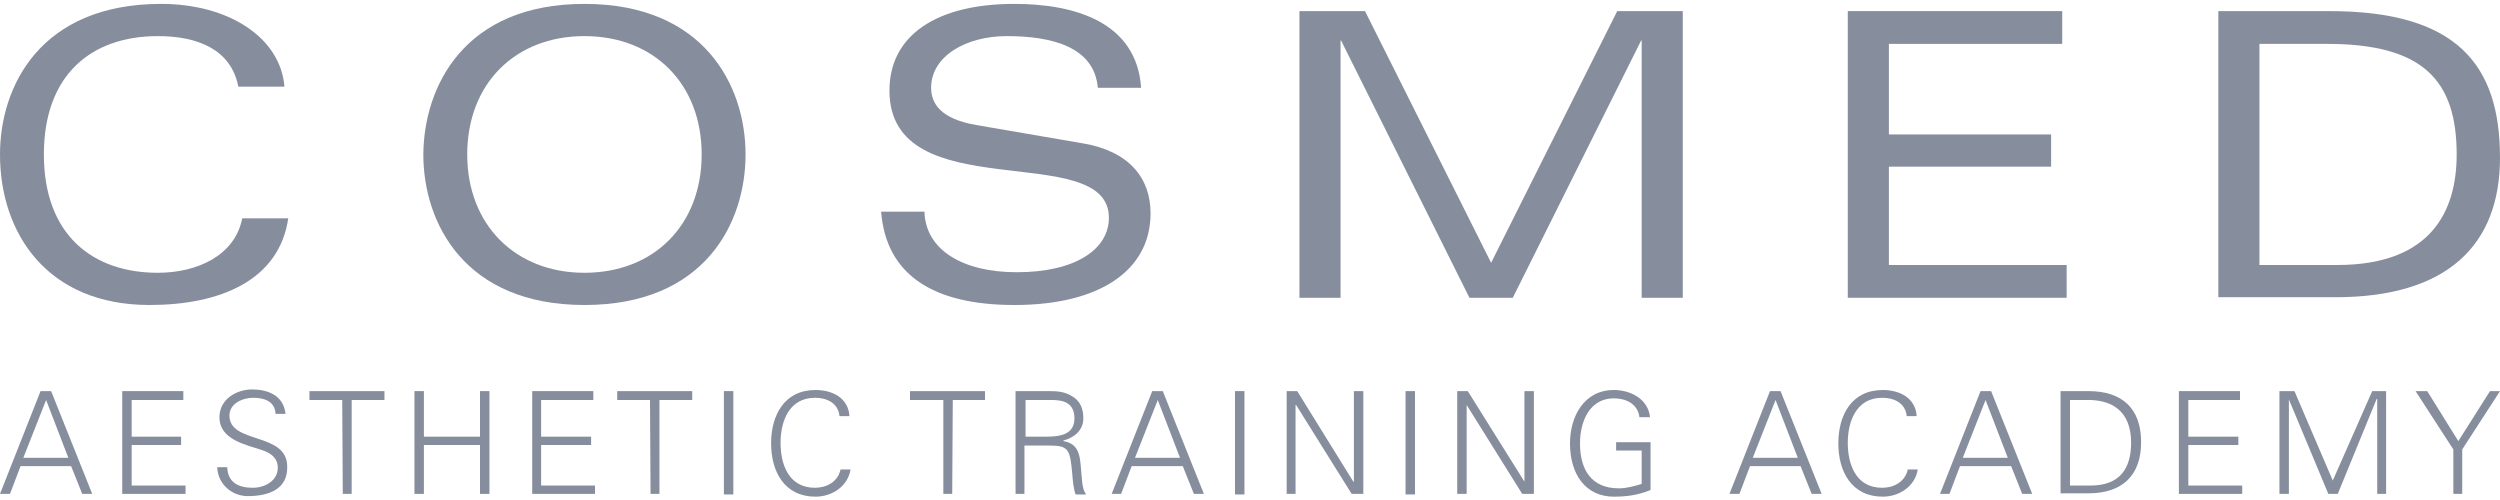<?xml version="1.0" encoding="utf-8"?>
<!-- Generator: Adobe Illustrator 27.8.0, SVG Export Plug-In . SVG Version: 6.00 Build 0)  -->
<svg version="1.1" id="text-logo" xmlns="http://www.w3.org/2000/svg" xmlns:xlink="http://www.w3.org/1999/xlink" x="0px" y="0px"
	 viewBox="0 0 450 90" style="enable-background:new 0 0 450 90;" xml:space="preserve">
<style type="text/css">
	.st0{fill:#868D9D;}
</style>
<g id="letters-sm">
	<path class="st0" d="M0,88.9l7.3-18.5h1.9l7.4,18.5h-1.8l-2-5H3.7l-1.9,5H0z M12.3,82.4L8.3,72L4.2,82.4H12.3z"/>
	<polygon class="st0" points="22,88.9 22,70.4 33,70.4 33,72 23.7,72 23.7,78.6 32.6,78.6 32.6,80.1 23.7,80.1 23.7,87.4 33.4,87.4 
		33.4,88.9 	"/>
	<path class="st0" d="M44.6,89.3c-2.9,0-5.4-2.2-5.5-5.2h1.8c0.1,2.8,2.1,3.7,4.6,3.7c2.1,0,4.5-1.2,4.5-3.6c0-1.8-1.3-2.7-2.9-3.2
		c-3-1-7.6-1.9-7.6-5.9c0-3.2,3-5,5.9-5c2.4,0,5.6,0.8,6,4.4h-1.8c-0.1-2.3-2.1-2.9-4-2.9c-1.9,0-4.3,1-4.3,3.2
		c0,5.2,10.4,2.9,10.4,9.2C51.8,88.1,48.3,89.3,44.6,89.3"/>
	<polygon class="st0" points="61.6,72 55.7,72 55.7,70.4 69.2,70.4 69.2,72 63.3,72 63.3,88.9 61.7,88.9 	"/>
	<polygon class="st0" points="74.6,88.9 74.6,70.4 76.3,70.4 76.3,78.6 86.4,78.6 86.4,70.4 88.1,70.4 88.1,88.9 86.4,88.9 
		86.4,80.1 76.3,80.1 76.3,88.9 	"/>
	<polygon class="st0" points="95.8,88.9 95.8,70.4 106.8,70.4 106.8,72 97.4,72 97.4,78.6 106.4,78.6 106.4,80.1 97.4,80.1 
		97.4,87.4 107.1,87.4 107.1,88.9 	"/>
	<polygon class="st0" points="117,72 111.1,72 111.1,70.4 124.6,70.4 124.6,72 118.7,72 118.7,88.9 117.1,88.9 	"/>
	<rect x="130.3" y="70.4" class="st0" width="1.7" height="18.6"/>
	<path class="st0" d="M151.1,74.8c-0.3-2.3-2.3-3.2-4.4-3.2c-4.7,0-6.2,4.3-6.2,8.1c0,3.8,1.4,8.1,6.2,8.1c2,0,4.1-1,4.6-3.3h1.8
		c-0.5,3.1-3.4,4.9-6.3,4.9c-5.6,0-8-4.5-8-9.6c0-5.1,2.4-9.6,8-9.6c3,0,5.9,1.4,6.1,4.7H151.1z"/>
	<polygon class="st0" points="169.8,72 163.8,72 163.8,70.4 177.3,70.4 177.3,72 171.5,72 171.4,88.9 169.8,88.9 	"/>
	<path class="st0" d="M184.5,88.9h-1.7V70.4h6c1.6,0,2.9,0.1,4.3,1c1.3,0.8,1.9,2.1,1.9,3.9c0,2-1.4,3.4-3.6,4v0.1
		c2.4,0.4,2.9,2,3.1,4.1c0.3,3,0.2,4.4,1,5.5h-1.9c-0.4-1.2-0.5-2.5-0.6-3.8c-0.4-4.2-0.6-5-4-5h-4.6V88.9z M188.1,78.6
		c2.4,0,5.3-0.2,5.3-3.3c0-3.6-3.3-3.3-5.1-3.3h-3.7v6.6H188.1z"/>
	<path class="st0" d="M200.1,88.9l7.3-18.5h1.9l7.4,18.5h-1.8l-2-5h-9.2l-1.9,5H200.1z M212.4,82.4l-4-10.4l-4.1,10.4H212.4z"/>
	<rect x="222.3" y="70.4" class="st0" width="1.7" height="18.6"/>
	<polygon class="st0" points="231.6,70.4 233.5,70.4 243.6,86.7 243.7,86.7 243.7,70.4 245.4,70.4 245.4,88.9 243.3,88.9 
		233.3,72.9 233.2,72.9 233.2,88.9 231.6,88.9 	"/>
	<rect x="253" y="70.4" class="st0" width="1.7" height="18.6"/>
	<polygon class="st0" points="262.3,70.4 264.2,70.4 274.4,86.7 274.4,86.7 274.4,70.4 276.1,70.4 276.1,88.9 274,88.9 264,72.9 
		264,72.9 264,88.9 262.3,88.9 	"/>
	<path class="st0" d="M297.1,79.5v8.7c-2.2,0.9-4.2,1.2-6.6,1.2c-5,0-7.9-3.9-7.9-9.6c0-4.8,2.5-9.6,7.9-9.6c3.1,0,6.2,1.7,6.5,4.9
		h-1.9c-0.3-2.4-2.4-3.4-4.6-3.4c-4.4,0-6.1,4.2-6.1,8.1c0,4.7,2,8.1,7,8.1c1.4,0,2.8-0.4,4.1-0.8v-6h-4.6v-1.5H297.1z"/>
	<path class="st0" d="M311.3,88.9l7.3-18.5h1.9l7.4,18.5h-1.8l-2-5H315l-1.9,5H311.3z M323.6,82.4l-4-10.4l-4.1,10.4H323.6z"/>
	<path class="st0" d="M343.2,74.8c-0.3-2.3-2.3-3.2-4.4-3.2c-4.7,0-6.2,4.3-6.2,8.1c0,3.8,1.4,8.1,6.2,8.1c2,0,4.1-1,4.6-3.3h1.8
		c-0.5,3.1-3.4,4.9-6.3,4.9c-5.6,0-8-4.5-8-9.6c0-5.1,2.4-9.6,8-9.6c3,0,5.9,1.4,6.1,4.7H343.2z"/>
	<path class="st0" d="M349.2,88.9l7.3-18.5h1.9l7.4,18.5H364l-2-5h-9.2l-1.9,5H349.2z M361.4,82.4l-4-10.4l-4.1,10.4H361.4z"/>
	<path class="st0" d="M375.9,70.4c6.1,0,9.5,3.1,9.5,9.2c0,6.1-3.5,9.2-9.5,9.2h-5V70.4H375.9z M376.3,87.4c5.2,0,7.3-3,7.3-7.7
		c0-5.5-3.2-7.9-8.4-7.7h-2.6v15.4H376.3z"/>
	<polygon class="st0" points="392.2,88.9 392.2,70.4 403.2,70.4 403.2,72 393.9,72 393.9,78.6 402.9,78.6 402.9,80.1 393.9,80.1 
		393.9,87.4 403.6,87.4 403.6,88.9 	"/>
	<polygon class="st0" points="410.3,88.9 410.3,70.4 413,70.4 419.9,86.5 427,70.4 429.5,70.4 429.5,88.9 427.9,88.9 427.9,71.8 
		427.8,71.8 420.8,88.9 419.1,88.9 412,71.9 412,71.9 412,88.9 	"/>
	<polygon class="st0" points="441.6,80.9 434.8,70.4 436.9,70.4 442.5,79.4 448.2,70.4 450,70.4 443.2,80.9 443.2,88.9 441.6,88.9 	
		"/>
</g>
<g id="letters-lg">
	<path class="st0" d="M51.9,39.2c-1.6,11.3-12.3,15.7-25,15.7C8.5,54.9,0,42,0,27.8C0,15.5,7.3,0.7,29,0.7
		c12.2,0,21.5,6.1,22.2,14.9h-8.3c-1.3-6.7-7.3-9.1-14.5-9.1c-11.8,0-20.5,6.8-20.5,21.3c0,14.5,8.8,21.3,20.5,21.3
		c7.1,0,13.9-3.1,15.2-9.8H51.9z"/>
	<path class="st0" d="M105.2,0.7c21.6,0,29,14.8,29,27.1c0,12.3-7.3,27.1-29,27.1c-21.6,0-29-14.8-29-27.1
		C76.3,15.5,83.6,0.7,105.2,0.7 M105.2,49.1c12.5,0,21.1-8.6,21.1-21.3s-8.6-21.3-21.1-21.3c-12.5,0-21.1,8.6-21.1,21.3
		S92.8,49.1,105.2,49.1"/>
	<path class="st0" d="M197.6,15.7c-0.7-7.2-8.1-9.2-16.4-9.2c-7.3,0-13.6,3.6-13.6,9.3c0,2.8,1.7,5.6,8.1,6.7l19.2,3.3
		c8.3,1.4,12.2,6.2,12.2,12.6c0,10.3-9.2,16.5-24.5,16.5c-14.6,0-23.1-5.4-24-16.8h7.8c0.2,6.9,6.9,10.9,16.6,10.9
		c10.7,0,16.6-4.2,16.6-9.8c0-14.3-39.5-1.4-39.5-22.9c0-9.9,8.4-15.6,22.5-15.6c10.7,0,22,3.2,22.8,15.1H197.6z"/>
	<polygon class="st0" points="241.4,7.3 241.3,7.3 241.3,53.6 233.9,53.6 233.9,2 245.7,2 268.4,47.3 291.1,2 302.9,2 302.9,53.6 
		295.5,53.6 295.5,7.3 295.4,7.3 272.3,53.6 264.5,53.6 	"/>
	<polygon class="st0" points="332.6,2 371.2,2 371.2,7.9 340,7.9 340,24.2 369.2,24.2 369.2,30 340,30 340,47.7 372,47.7 372,53.6 
		332.6,53.6 	"/>
	<path class="st0" d="M399.3,2h20c22.9,0,30.7,9.6,30.7,26.4c0,15.8-9.6,25.1-29.6,25.1h-21.1V2z M406.7,47.7h14
		c17,0,21.5-9.8,21.5-19.9c0-13.3-6-19.9-23.3-19.9h-12.2V47.7z"/>
</g>
</svg>
